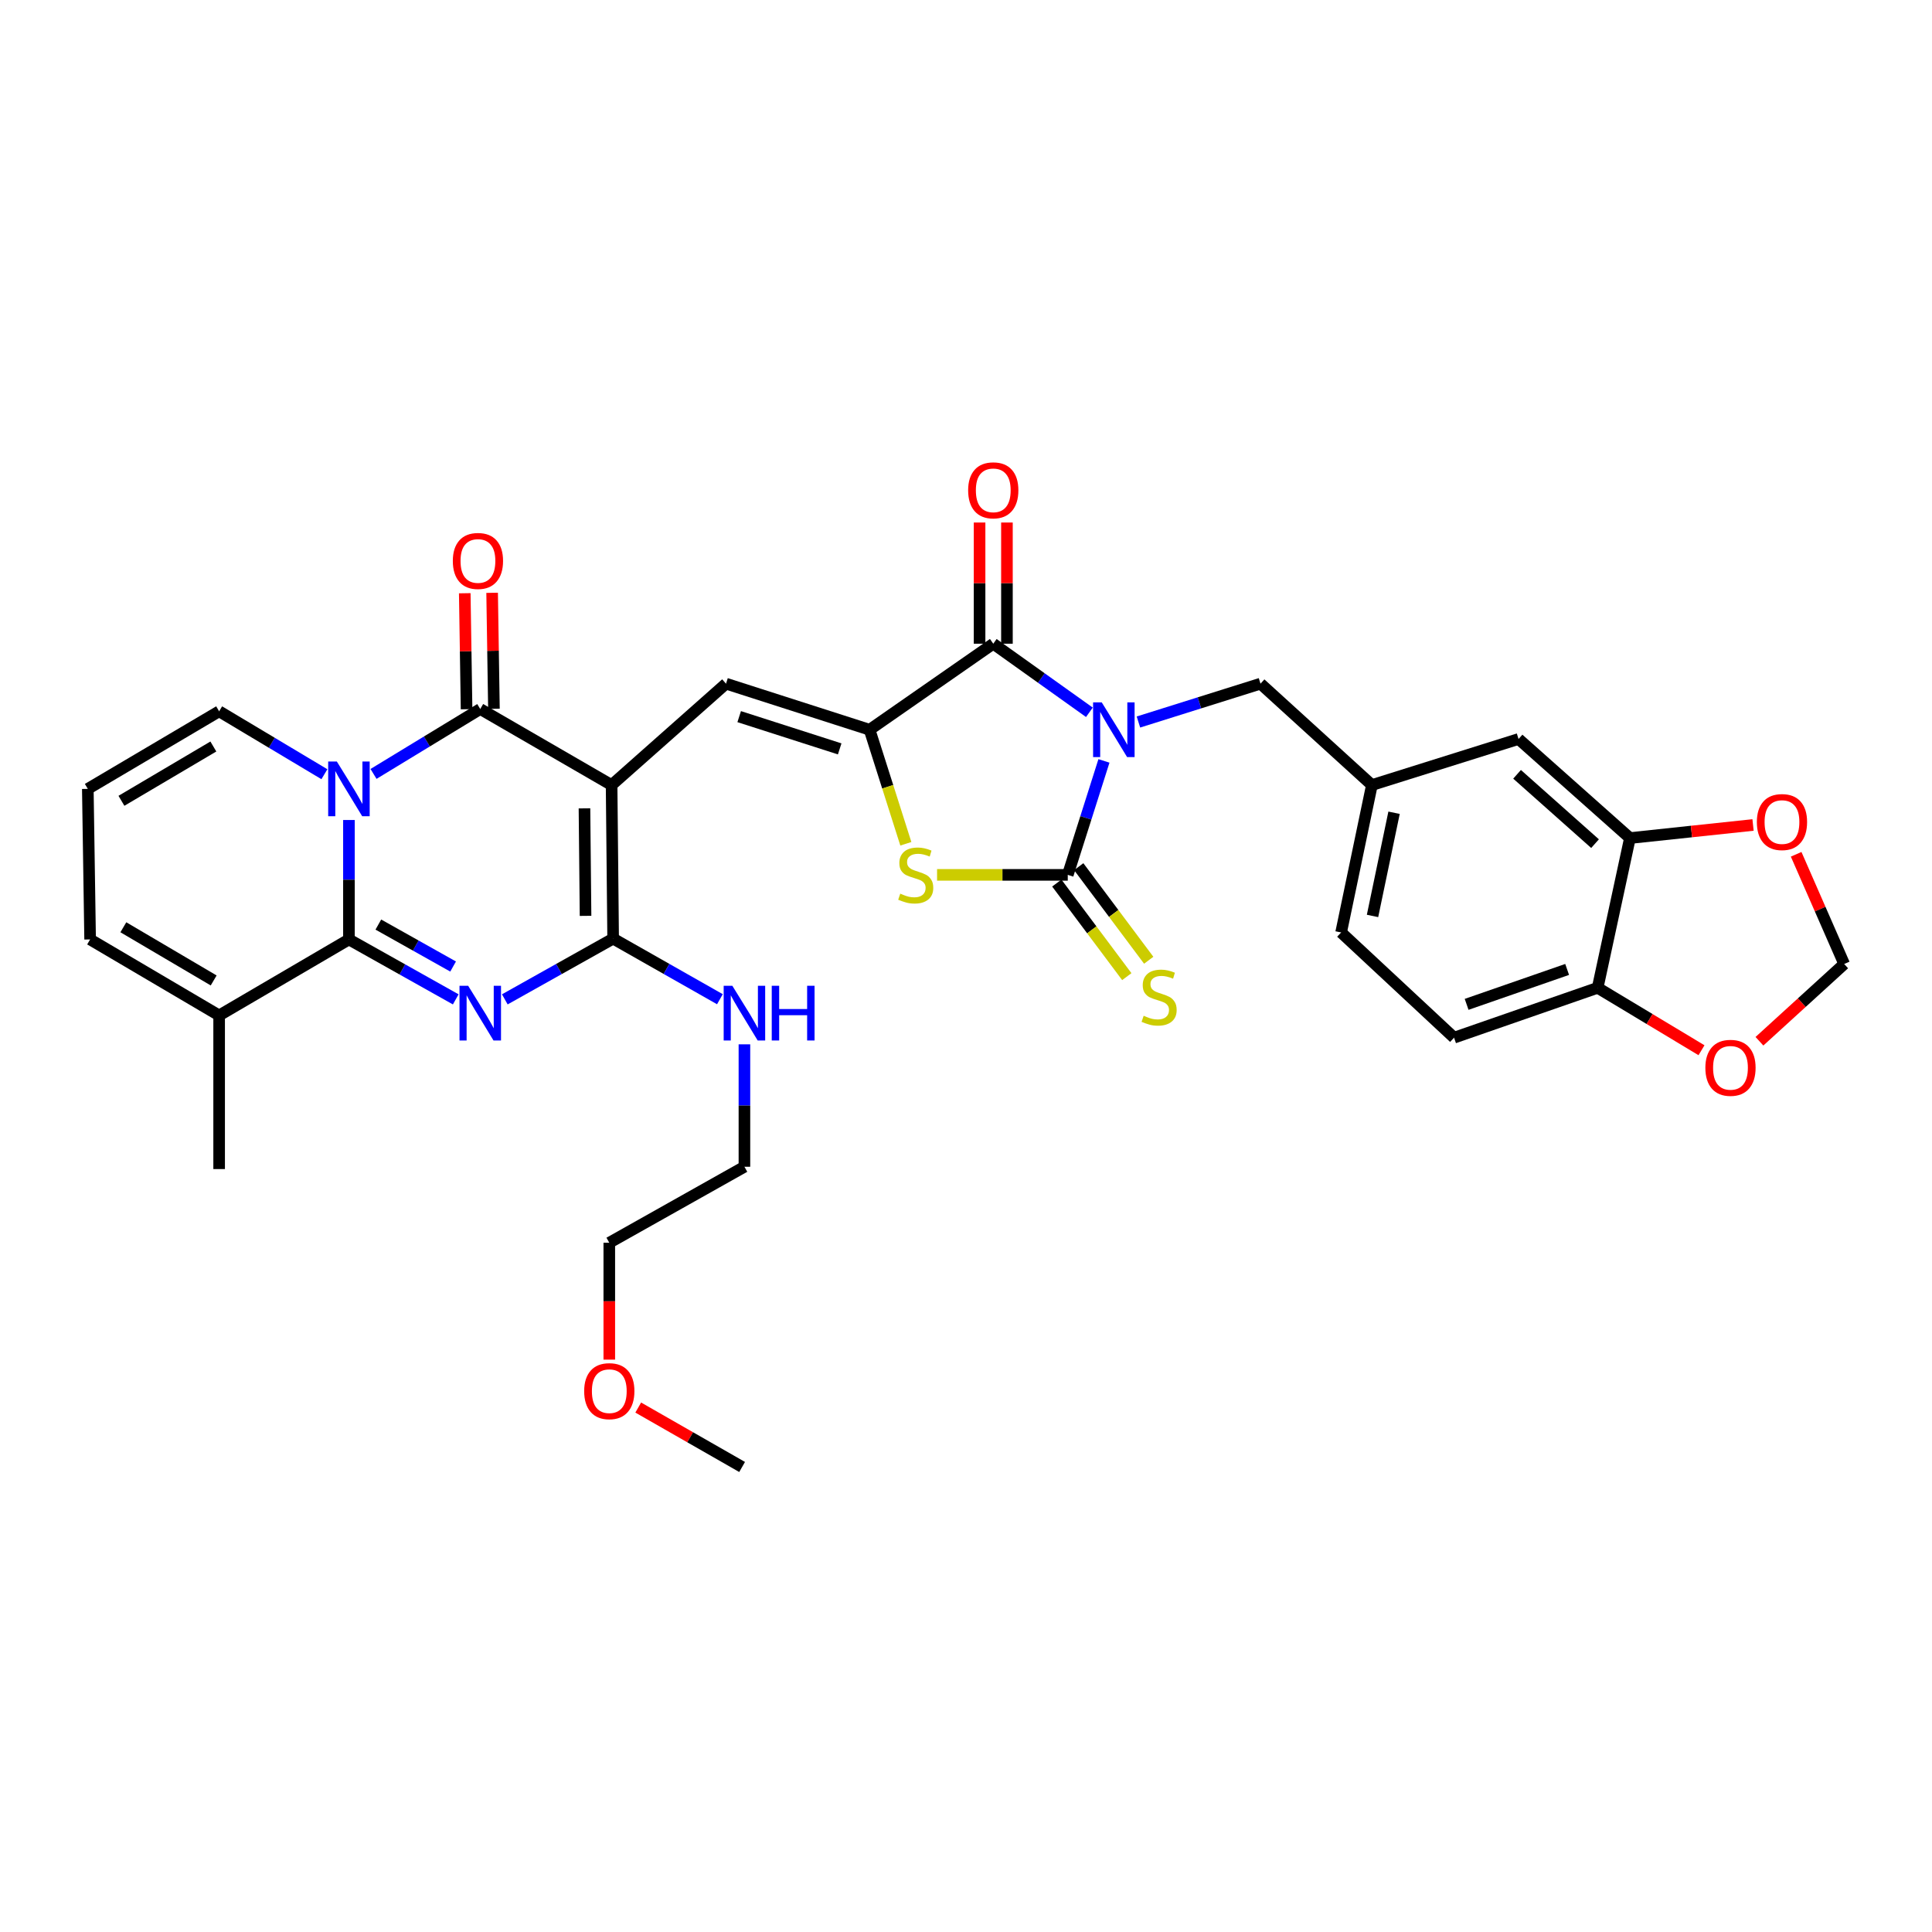 <?xml version='1.0' encoding='iso-8859-1'?>
<svg version='1.1' baseProfile='full'
              xmlns='http://www.w3.org/2000/svg'
                      xmlns:rdkit='http://www.rdkit.org/xml'
                      xmlns:xlink='http://www.w3.org/1999/xlink'
                  xml:space='preserve'
width='1000px' height='1000px' viewBox='0 0 1000 1000'>
<!-- END OF HEADER -->
<rect style='opacity:1.0;fill:#FFFFFF;stroke:none' width='1000' height='1000' x='0' y='0'> </rect>
<path class='bond-5' d='M 571.402,393.844 L 562.038,423.336' style='fill:none;fill-rule:evenodd;stroke:#0000FF;stroke-width:6px;stroke-linecap:butt;stroke-linejoin:miter;stroke-opacity:1' />
<path class='bond-5' d='M 562.038,423.336 L 552.673,452.829' style='fill:none;fill-rule:evenodd;stroke:#000000;stroke-width:6px;stroke-linecap:butt;stroke-linejoin:miter;stroke-opacity:1' />
<path class='bond-8' d='M 563.867,368.684 L 538.988,350.934' style='fill:none;fill-rule:evenodd;stroke:#0000FF;stroke-width:6px;stroke-linecap:butt;stroke-linejoin:miter;stroke-opacity:1' />
<path class='bond-8' d='M 538.988,350.934 L 514.109,333.184' style='fill:none;fill-rule:evenodd;stroke:#000000;stroke-width:6px;stroke-linecap:butt;stroke-linejoin:miter;stroke-opacity:1' />
<path class='bond-12' d='M 589.253,373.714 L 620.843,363.789' style='fill:none;fill-rule:evenodd;stroke:#0000FF;stroke-width:6px;stroke-linecap:butt;stroke-linejoin:miter;stroke-opacity:1' />
<path class='bond-12' d='M 620.843,363.789 L 652.433,353.863' style='fill:none;fill-rule:evenodd;stroke:#000000;stroke-width:6px;stroke-linecap:butt;stroke-linejoin:miter;stroke-opacity:1' />
<path class='bond-0' d='M 316.564,406.34 L 375.784,353.863' style='fill:none;fill-rule:evenodd;stroke:#000000;stroke-width:6px;stroke-linecap:butt;stroke-linejoin:miter;stroke-opacity:1' />
<path class='bond-4' d='M 316.564,406.34 L 248.578,366.981' style='fill:none;fill-rule:evenodd;stroke:#000000;stroke-width:6px;stroke-linecap:butt;stroke-linejoin:miter;stroke-opacity:1' />
<path class='bond-6' d='M 316.564,406.34 L 317.359,485.83' style='fill:none;fill-rule:evenodd;stroke:#000000;stroke-width:6px;stroke-linecap:butt;stroke-linejoin:miter;stroke-opacity:1' />
<path class='bond-6' d='M 302.52,418.405 L 303.077,474.048' style='fill:none;fill-rule:evenodd;stroke:#000000;stroke-width:6px;stroke-linecap:butt;stroke-linejoin:miter;stroke-opacity:1' />
<path class='bond-1' d='M 193.337,400.581 L 220.957,383.781' style='fill:none;fill-rule:evenodd;stroke:#0000FF;stroke-width:6px;stroke-linecap:butt;stroke-linejoin:miter;stroke-opacity:1' />
<path class='bond-1' d='M 220.957,383.781 L 248.578,366.981' style='fill:none;fill-rule:evenodd;stroke:#000000;stroke-width:6px;stroke-linecap:butt;stroke-linejoin:miter;stroke-opacity:1' />
<path class='bond-13' d='M 167.911,400.734 L 140.668,384.452' style='fill:none;fill-rule:evenodd;stroke:#0000FF;stroke-width:6px;stroke-linecap:butt;stroke-linejoin:miter;stroke-opacity:1' />
<path class='bond-13' d='M 140.668,384.452 L 113.425,368.169' style='fill:none;fill-rule:evenodd;stroke:#000000;stroke-width:6px;stroke-linecap:butt;stroke-linejoin:miter;stroke-opacity:1' />
<path class='bond-37' d='M 180.608,424.431 L 180.608,455.343' style='fill:none;fill-rule:evenodd;stroke:#0000FF;stroke-width:6px;stroke-linecap:butt;stroke-linejoin:miter;stroke-opacity:1' />
<path class='bond-37' d='M 180.608,455.343 L 180.608,486.255' style='fill:none;fill-rule:evenodd;stroke:#000000;stroke-width:6px;stroke-linecap:butt;stroke-linejoin:miter;stroke-opacity:1' />
<path class='bond-2' d='M 261.289,517.268 L 289.324,501.549' style='fill:none;fill-rule:evenodd;stroke:#0000FF;stroke-width:6px;stroke-linecap:butt;stroke-linejoin:miter;stroke-opacity:1' />
<path class='bond-2' d='M 289.324,501.549 L 317.359,485.83' style='fill:none;fill-rule:evenodd;stroke:#000000;stroke-width:6px;stroke-linecap:butt;stroke-linejoin:miter;stroke-opacity:1' />
<path class='bond-3' d='M 235.89,517.275 L 208.249,501.765' style='fill:none;fill-rule:evenodd;stroke:#0000FF;stroke-width:6px;stroke-linecap:butt;stroke-linejoin:miter;stroke-opacity:1' />
<path class='bond-3' d='M 208.249,501.765 L 180.608,486.255' style='fill:none;fill-rule:evenodd;stroke:#000000;stroke-width:6px;stroke-linecap:butt;stroke-linejoin:miter;stroke-opacity:1' />
<path class='bond-3' d='M 234.528,500.27 L 215.18,489.413' style='fill:none;fill-rule:evenodd;stroke:#0000FF;stroke-width:6px;stroke-linecap:butt;stroke-linejoin:miter;stroke-opacity:1' />
<path class='bond-3' d='M 215.18,489.413 L 195.831,478.556' style='fill:none;fill-rule:evenodd;stroke:#000000;stroke-width:6px;stroke-linecap:butt;stroke-linejoin:miter;stroke-opacity:1' />
<path class='bond-11' d='M 180.608,486.255 L 113.425,525.583' style='fill:none;fill-rule:evenodd;stroke:#000000;stroke-width:6px;stroke-linecap:butt;stroke-linejoin:miter;stroke-opacity:1' />
<path class='bond-16' d='M 255.659,366.87 L 255.191,336.853' style='fill:none;fill-rule:evenodd;stroke:#000000;stroke-width:6px;stroke-linecap:butt;stroke-linejoin:miter;stroke-opacity:1' />
<path class='bond-16' d='M 255.191,336.853 L 254.723,306.836' style='fill:none;fill-rule:evenodd;stroke:#FF0000;stroke-width:6px;stroke-linecap:butt;stroke-linejoin:miter;stroke-opacity:1' />
<path class='bond-16' d='M 241.497,367.091 L 241.029,337.074' style='fill:none;fill-rule:evenodd;stroke:#000000;stroke-width:6px;stroke-linecap:butt;stroke-linejoin:miter;stroke-opacity:1' />
<path class='bond-16' d='M 241.029,337.074 L 240.561,307.057' style='fill:none;fill-rule:evenodd;stroke:#FF0000;stroke-width:6px;stroke-linecap:butt;stroke-linejoin:miter;stroke-opacity:1' />
<path class='bond-10' d='M 552.673,452.829 L 518.849,452.829' style='fill:none;fill-rule:evenodd;stroke:#000000;stroke-width:6px;stroke-linecap:butt;stroke-linejoin:miter;stroke-opacity:1' />
<path class='bond-10' d='M 518.849,452.829 L 485.025,452.829' style='fill:none;fill-rule:evenodd;stroke:#CCCC00;stroke-width:6px;stroke-linecap:butt;stroke-linejoin:miter;stroke-opacity:1' />
<path class='bond-14' d='M 547.003,457.071 L 565.117,481.287' style='fill:none;fill-rule:evenodd;stroke:#000000;stroke-width:6px;stroke-linecap:butt;stroke-linejoin:miter;stroke-opacity:1' />
<path class='bond-14' d='M 565.117,481.287 L 583.232,505.504' style='fill:none;fill-rule:evenodd;stroke:#CCCC00;stroke-width:6px;stroke-linecap:butt;stroke-linejoin:miter;stroke-opacity:1' />
<path class='bond-14' d='M 558.344,448.587 L 576.459,472.803' style='fill:none;fill-rule:evenodd;stroke:#000000;stroke-width:6px;stroke-linecap:butt;stroke-linejoin:miter;stroke-opacity:1' />
<path class='bond-14' d='M 576.459,472.803 L 594.574,497.02' style='fill:none;fill-rule:evenodd;stroke:#CCCC00;stroke-width:6px;stroke-linecap:butt;stroke-linejoin:miter;stroke-opacity:1' />
<path class='bond-24' d='M 317.359,485.83 L 344.989,501.511' style='fill:none;fill-rule:evenodd;stroke:#000000;stroke-width:6px;stroke-linecap:butt;stroke-linejoin:miter;stroke-opacity:1' />
<path class='bond-24' d='M 344.989,501.511 L 372.62,517.191' style='fill:none;fill-rule:evenodd;stroke:#0000FF;stroke-width:6px;stroke-linecap:butt;stroke-linejoin:miter;stroke-opacity:1' />
<path class='bond-7' d='M 450.096,377.714 L 514.109,333.184' style='fill:none;fill-rule:evenodd;stroke:#000000;stroke-width:6px;stroke-linecap:butt;stroke-linejoin:miter;stroke-opacity:1' />
<path class='bond-9' d='M 450.096,377.714 L 375.784,353.863' style='fill:none;fill-rule:evenodd;stroke:#000000;stroke-width:6px;stroke-linecap:butt;stroke-linejoin:miter;stroke-opacity:1' />
<path class='bond-9' d='M 434.621,387.622 L 382.603,370.927' style='fill:none;fill-rule:evenodd;stroke:#000000;stroke-width:6px;stroke-linecap:butt;stroke-linejoin:miter;stroke-opacity:1' />
<path class='bond-34' d='M 450.096,377.714 L 459.479,407.226' style='fill:none;fill-rule:evenodd;stroke:#000000;stroke-width:6px;stroke-linecap:butt;stroke-linejoin:miter;stroke-opacity:1' />
<path class='bond-34' d='M 459.479,407.226 L 468.862,436.738' style='fill:none;fill-rule:evenodd;stroke:#CCCC00;stroke-width:6px;stroke-linecap:butt;stroke-linejoin:miter;stroke-opacity:1' />
<path class='bond-18' d='M 521.191,333.184 L 521.191,301.821' style='fill:none;fill-rule:evenodd;stroke:#000000;stroke-width:6px;stroke-linecap:butt;stroke-linejoin:miter;stroke-opacity:1' />
<path class='bond-18' d='M 521.191,301.821 L 521.191,270.457' style='fill:none;fill-rule:evenodd;stroke:#FF0000;stroke-width:6px;stroke-linecap:butt;stroke-linejoin:miter;stroke-opacity:1' />
<path class='bond-18' d='M 507.027,333.184 L 507.027,301.821' style='fill:none;fill-rule:evenodd;stroke:#000000;stroke-width:6px;stroke-linecap:butt;stroke-linejoin:miter;stroke-opacity:1' />
<path class='bond-18' d='M 507.027,301.821 L 507.027,270.457' style='fill:none;fill-rule:evenodd;stroke:#FF0000;stroke-width:6px;stroke-linecap:butt;stroke-linejoin:miter;stroke-opacity:1' />
<path class='bond-22' d='M 113.425,525.583 L 46.643,486.255' style='fill:none;fill-rule:evenodd;stroke:#000000;stroke-width:6px;stroke-linecap:butt;stroke-linejoin:miter;stroke-opacity:1' />
<path class='bond-22' d='M 110.595,507.479 L 63.847,479.95' style='fill:none;fill-rule:evenodd;stroke:#000000;stroke-width:6px;stroke-linecap:butt;stroke-linejoin:miter;stroke-opacity:1' />
<path class='bond-29' d='M 113.425,525.583 L 113.425,605.104' style='fill:none;fill-rule:evenodd;stroke:#000000;stroke-width:6px;stroke-linecap:butt;stroke-linejoin:miter;stroke-opacity:1' />
<path class='bond-26' d='M 652.433,353.863 L 710.087,406.34' style='fill:none;fill-rule:evenodd;stroke:#000000;stroke-width:6px;stroke-linecap:butt;stroke-linejoin:miter;stroke-opacity:1' />
<path class='bond-20' d='M 113.425,368.169 L 45.455,408.323' style='fill:none;fill-rule:evenodd;stroke:#000000;stroke-width:6px;stroke-linecap:butt;stroke-linejoin:miter;stroke-opacity:1' />
<path class='bond-20' d='M 110.433,386.387 L 62.854,414.495' style='fill:none;fill-rule:evenodd;stroke:#000000;stroke-width:6px;stroke-linecap:butt;stroke-linejoin:miter;stroke-opacity:1' />
<path class='bond-15' d='M 843.651,433.778 L 785.997,382.506' style='fill:none;fill-rule:evenodd;stroke:#000000;stroke-width:6px;stroke-linecap:butt;stroke-linejoin:miter;stroke-opacity:1' />
<path class='bond-15' d='M 825.591,436.671 L 785.233,400.78' style='fill:none;fill-rule:evenodd;stroke:#000000;stroke-width:6px;stroke-linecap:butt;stroke-linejoin:miter;stroke-opacity:1' />
<path class='bond-19' d='M 843.651,433.778 L 875.51,430.392' style='fill:none;fill-rule:evenodd;stroke:#000000;stroke-width:6px;stroke-linecap:butt;stroke-linejoin:miter;stroke-opacity:1' />
<path class='bond-19' d='M 875.51,430.392 L 907.368,427.006' style='fill:none;fill-rule:evenodd;stroke:#FF0000;stroke-width:6px;stroke-linecap:butt;stroke-linejoin:miter;stroke-opacity:1' />
<path class='bond-35' d='M 843.651,433.778 L 826.946,511.285' style='fill:none;fill-rule:evenodd;stroke:#000000;stroke-width:6px;stroke-linecap:butt;stroke-linejoin:miter;stroke-opacity:1' />
<path class='bond-17' d='M 826.946,511.285 L 752.618,537.103' style='fill:none;fill-rule:evenodd;stroke:#000000;stroke-width:6px;stroke-linecap:butt;stroke-linejoin:miter;stroke-opacity:1' />
<path class='bond-17' d='M 811.149,501.778 L 759.12,519.851' style='fill:none;fill-rule:evenodd;stroke:#000000;stroke-width:6px;stroke-linecap:butt;stroke-linejoin:miter;stroke-opacity:1' />
<path class='bond-21' d='M 826.946,511.285 L 853.818,527.442' style='fill:none;fill-rule:evenodd;stroke:#000000;stroke-width:6px;stroke-linecap:butt;stroke-linejoin:miter;stroke-opacity:1' />
<path class='bond-21' d='M 853.818,527.442 L 880.69,543.598' style='fill:none;fill-rule:evenodd;stroke:#FF0000;stroke-width:6px;stroke-linecap:butt;stroke-linejoin:miter;stroke-opacity:1' />
<path class='bond-23' d='M 929.687,442.181 L 942.116,470.572' style='fill:none;fill-rule:evenodd;stroke:#FF0000;stroke-width:6px;stroke-linecap:butt;stroke-linejoin:miter;stroke-opacity:1' />
<path class='bond-23' d='M 942.116,470.572 L 954.545,498.963' style='fill:none;fill-rule:evenodd;stroke:#000000;stroke-width:6px;stroke-linecap:butt;stroke-linejoin:miter;stroke-opacity:1' />
<path class='bond-38' d='M 45.455,408.323 L 46.643,486.255' style='fill:none;fill-rule:evenodd;stroke:#000000;stroke-width:6px;stroke-linecap:butt;stroke-linejoin:miter;stroke-opacity:1' />
<path class='bond-36' d='M 910.686,538.952 L 932.616,518.957' style='fill:none;fill-rule:evenodd;stroke:#FF0000;stroke-width:6px;stroke-linecap:butt;stroke-linejoin:miter;stroke-opacity:1' />
<path class='bond-36' d='M 932.616,518.957 L 954.545,498.963' style='fill:none;fill-rule:evenodd;stroke:#000000;stroke-width:6px;stroke-linecap:butt;stroke-linejoin:miter;stroke-opacity:1' />
<path class='bond-31' d='M 385.313,540.543 L 385.313,572.225' style='fill:none;fill-rule:evenodd;stroke:#0000FF;stroke-width:6px;stroke-linecap:butt;stroke-linejoin:miter;stroke-opacity:1' />
<path class='bond-31' d='M 385.313,572.225 L 385.313,603.908' style='fill:none;fill-rule:evenodd;stroke:#000000;stroke-width:6px;stroke-linecap:butt;stroke-linejoin:miter;stroke-opacity:1' />
<path class='bond-25' d='M 785.997,382.506 L 710.087,406.34' style='fill:none;fill-rule:evenodd;stroke:#000000;stroke-width:6px;stroke-linecap:butt;stroke-linejoin:miter;stroke-opacity:1' />
<path class='bond-28' d='M 710.087,406.34 L 694.161,482.643' style='fill:none;fill-rule:evenodd;stroke:#000000;stroke-width:6px;stroke-linecap:butt;stroke-linejoin:miter;stroke-opacity:1' />
<path class='bond-28' d='M 721.563,420.679 L 710.415,474.092' style='fill:none;fill-rule:evenodd;stroke:#000000;stroke-width:6px;stroke-linecap:butt;stroke-linejoin:miter;stroke-opacity:1' />
<path class='bond-27' d='M 752.618,537.103 L 694.161,482.643' style='fill:none;fill-rule:evenodd;stroke:#000000;stroke-width:6px;stroke-linecap:butt;stroke-linejoin:miter;stroke-opacity:1' />
<path class='bond-30' d='M 315.368,703.742 L 315.368,673.493' style='fill:none;fill-rule:evenodd;stroke:#FF0000;stroke-width:6px;stroke-linecap:butt;stroke-linejoin:miter;stroke-opacity:1' />
<path class='bond-30' d='M 315.368,673.493 L 315.368,643.244' style='fill:none;fill-rule:evenodd;stroke:#000000;stroke-width:6px;stroke-linecap:butt;stroke-linejoin:miter;stroke-opacity:1' />
<path class='bond-33' d='M 330.348,728.549 L 357.233,743.929' style='fill:none;fill-rule:evenodd;stroke:#FF0000;stroke-width:6px;stroke-linecap:butt;stroke-linejoin:miter;stroke-opacity:1' />
<path class='bond-33' d='M 357.233,743.929 L 384.117,759.308' style='fill:none;fill-rule:evenodd;stroke:#000000;stroke-width:6px;stroke-linecap:butt;stroke-linejoin:miter;stroke-opacity:1' />
<path class='bond-32' d='M 385.313,603.908 L 315.368,643.244' style='fill:none;fill-rule:evenodd;stroke:#000000;stroke-width:6px;stroke-linecap:butt;stroke-linejoin:miter;stroke-opacity:1' />
<path  class='atom-0' d='M 570.263 363.554
L 579.543 378.554
Q 580.463 380.034, 581.943 382.714
Q 583.423 385.394, 583.503 385.554
L 583.503 363.554
L 587.263 363.554
L 587.263 391.874
L 583.383 391.874
L 573.423 375.474
Q 572.263 373.554, 571.023 371.354
Q 569.823 369.154, 569.463 368.474
L 569.463 391.874
L 565.783 391.874
L 565.783 363.554
L 570.263 363.554
' fill='#0000FF'/>
<path  class='atom-2' d='M 174.348 394.163
L 183.628 409.163
Q 184.548 410.643, 186.028 413.323
Q 187.508 416.003, 187.588 416.163
L 187.588 394.163
L 191.348 394.163
L 191.348 422.483
L 187.468 422.483
L 177.508 406.083
Q 176.348 404.163, 175.108 401.963
Q 173.908 399.763, 173.548 399.083
L 173.548 422.483
L 169.868 422.483
L 169.868 394.163
L 174.348 394.163
' fill='#0000FF'/>
<path  class='atom-3' d='M 242.318 510.235
L 251.598 525.235
Q 252.518 526.715, 253.998 529.395
Q 255.478 532.075, 255.558 532.235
L 255.558 510.235
L 259.318 510.235
L 259.318 538.555
L 255.438 538.555
L 245.478 522.155
Q 244.318 520.235, 243.078 518.035
Q 241.878 515.835, 241.518 515.155
L 241.518 538.555
L 237.838 538.555
L 237.838 510.235
L 242.318 510.235
' fill='#0000FF'/>
<path  class='atom-11' d='M 465.978 462.549
Q 466.298 462.669, 467.618 463.229
Q 468.938 463.789, 470.378 464.149
Q 471.858 464.469, 473.298 464.469
Q 475.978 464.469, 477.538 463.189
Q 479.098 461.869, 479.098 459.589
Q 479.098 458.029, 478.298 457.069
Q 477.538 456.109, 476.338 455.589
Q 475.138 455.069, 473.138 454.469
Q 470.618 453.709, 469.098 452.989
Q 467.618 452.269, 466.538 450.749
Q 465.498 449.229, 465.498 446.669
Q 465.498 443.109, 467.898 440.909
Q 470.338 438.709, 475.138 438.709
Q 478.418 438.709, 482.138 440.269
L 481.218 443.349
Q 477.818 441.949, 475.258 441.949
Q 472.498 441.949, 470.978 443.109
Q 469.458 444.229, 469.498 446.189
Q 469.498 447.709, 470.258 448.629
Q 471.058 449.549, 472.178 450.069
Q 473.338 450.589, 475.258 451.189
Q 477.818 451.989, 479.338 452.789
Q 480.858 453.589, 481.938 455.229
Q 483.058 456.829, 483.058 459.589
Q 483.058 463.509, 480.418 465.629
Q 477.818 467.709, 473.458 467.709
Q 470.938 467.709, 469.018 467.149
Q 467.138 466.629, 464.898 465.709
L 465.978 462.549
' fill='#CCCC00'/>
<path  class='atom-15' d='M 591.957 525.758
Q 592.277 525.878, 593.597 526.438
Q 594.917 526.998, 596.357 527.358
Q 597.837 527.678, 599.277 527.678
Q 601.957 527.678, 603.517 526.398
Q 605.077 525.078, 605.077 522.798
Q 605.077 521.238, 604.277 520.278
Q 603.517 519.318, 602.317 518.798
Q 601.117 518.278, 599.117 517.678
Q 596.597 516.918, 595.077 516.198
Q 593.597 515.478, 592.517 513.958
Q 591.477 512.438, 591.477 509.878
Q 591.477 506.318, 593.877 504.118
Q 596.317 501.918, 601.117 501.918
Q 604.397 501.918, 608.117 503.478
L 607.197 506.558
Q 603.797 505.158, 601.237 505.158
Q 598.477 505.158, 596.957 506.318
Q 595.437 507.438, 595.477 509.398
Q 595.477 510.918, 596.237 511.838
Q 597.037 512.758, 598.157 513.278
Q 599.317 513.798, 601.237 514.398
Q 603.797 515.198, 605.317 515.998
Q 606.837 516.798, 607.917 518.438
Q 609.037 520.038, 609.037 522.798
Q 609.037 526.718, 606.397 528.838
Q 603.797 530.918, 599.437 530.918
Q 596.917 530.918, 594.997 530.358
Q 593.117 529.838, 590.877 528.918
L 591.957 525.758
' fill='#CCCC00'/>
<path  class='atom-17' d='M 234.382 290.348
Q 234.382 283.548, 237.742 279.748
Q 241.102 275.948, 247.382 275.948
Q 253.662 275.948, 257.022 279.748
Q 260.382 283.548, 260.382 290.348
Q 260.382 297.228, 256.982 301.148
Q 253.582 305.028, 247.382 305.028
Q 241.142 305.028, 237.742 301.148
Q 234.382 297.268, 234.382 290.348
M 247.382 301.828
Q 251.702 301.828, 254.022 298.948
Q 256.382 296.028, 256.382 290.348
Q 256.382 284.788, 254.022 281.988
Q 251.702 279.148, 247.382 279.148
Q 243.062 279.148, 240.702 281.948
Q 238.382 284.748, 238.382 290.348
Q 238.382 296.068, 240.702 298.948
Q 243.062 301.828, 247.382 301.828
' fill='#FF0000'/>
<path  class='atom-19' d='M 501.109 253.79
Q 501.109 246.99, 504.469 243.19
Q 507.829 239.39, 514.109 239.39
Q 520.389 239.39, 523.749 243.19
Q 527.109 246.99, 527.109 253.79
Q 527.109 260.67, 523.709 264.59
Q 520.309 268.47, 514.109 268.47
Q 507.869 268.47, 504.469 264.59
Q 501.109 260.71, 501.109 253.79
M 514.109 265.27
Q 518.429 265.27, 520.749 262.39
Q 523.109 259.47, 523.109 253.79
Q 523.109 248.23, 520.749 245.43
Q 518.429 242.59, 514.109 242.59
Q 509.789 242.59, 507.429 245.39
Q 505.109 248.19, 505.109 253.79
Q 505.109 259.51, 507.429 262.39
Q 509.789 265.27, 514.109 265.27
' fill='#FF0000'/>
<path  class='atom-20' d='M 909.347 425.494
Q 909.347 418.694, 912.707 414.894
Q 916.067 411.094, 922.347 411.094
Q 928.627 411.094, 931.987 414.894
Q 935.347 418.694, 935.347 425.494
Q 935.347 432.374, 931.947 436.294
Q 928.547 440.174, 922.347 440.174
Q 916.107 440.174, 912.707 436.294
Q 909.347 432.414, 909.347 425.494
M 922.347 436.974
Q 926.667 436.974, 928.987 434.094
Q 931.347 431.174, 931.347 425.494
Q 931.347 419.934, 928.987 417.134
Q 926.667 414.294, 922.347 414.294
Q 918.027 414.294, 915.667 417.094
Q 913.347 419.894, 913.347 425.494
Q 913.347 431.214, 915.667 434.094
Q 918.027 436.974, 922.347 436.974
' fill='#FF0000'/>
<path  class='atom-22' d='M 882.695 552.7
Q 882.695 545.9, 886.055 542.1
Q 889.415 538.3, 895.695 538.3
Q 901.975 538.3, 905.335 542.1
Q 908.695 545.9, 908.695 552.7
Q 908.695 559.58, 905.295 563.5
Q 901.895 567.38, 895.695 567.38
Q 889.455 567.38, 886.055 563.5
Q 882.695 559.62, 882.695 552.7
M 895.695 564.18
Q 900.015 564.18, 902.335 561.3
Q 904.695 558.38, 904.695 552.7
Q 904.695 547.14, 902.335 544.34
Q 900.015 541.5, 895.695 541.5
Q 891.375 541.5, 889.015 544.3
Q 886.695 547.1, 886.695 552.7
Q 886.695 558.42, 889.015 561.3
Q 891.375 564.18, 895.695 564.18
' fill='#FF0000'/>
<path  class='atom-25' d='M 379.053 510.235
L 388.333 525.235
Q 389.253 526.715, 390.733 529.395
Q 392.213 532.075, 392.293 532.235
L 392.293 510.235
L 396.053 510.235
L 396.053 538.555
L 392.173 538.555
L 382.213 522.155
Q 381.053 520.235, 379.813 518.035
Q 378.613 515.835, 378.253 515.155
L 378.253 538.555
L 374.573 538.555
L 374.573 510.235
L 379.053 510.235
' fill='#0000FF'/>
<path  class='atom-25' d='M 399.453 510.235
L 403.293 510.235
L 403.293 522.275
L 417.773 522.275
L 417.773 510.235
L 421.613 510.235
L 421.613 538.555
L 417.773 538.555
L 417.773 525.475
L 403.293 525.475
L 403.293 538.555
L 399.453 538.555
L 399.453 510.235
' fill='#0000FF'/>
<path  class='atom-31' d='M 302.368 720.06
Q 302.368 713.26, 305.728 709.46
Q 309.088 705.66, 315.368 705.66
Q 321.648 705.66, 325.008 709.46
Q 328.368 713.26, 328.368 720.06
Q 328.368 726.94, 324.968 730.86
Q 321.568 734.74, 315.368 734.74
Q 309.128 734.74, 305.728 730.86
Q 302.368 726.98, 302.368 720.06
M 315.368 731.54
Q 319.688 731.54, 322.008 728.66
Q 324.368 725.74, 324.368 720.06
Q 324.368 714.5, 322.008 711.7
Q 319.688 708.86, 315.368 708.86
Q 311.048 708.86, 308.688 711.66
Q 306.368 714.46, 306.368 720.06
Q 306.368 725.78, 308.688 728.66
Q 311.048 731.54, 315.368 731.54
' fill='#FF0000'/>
</svg>
